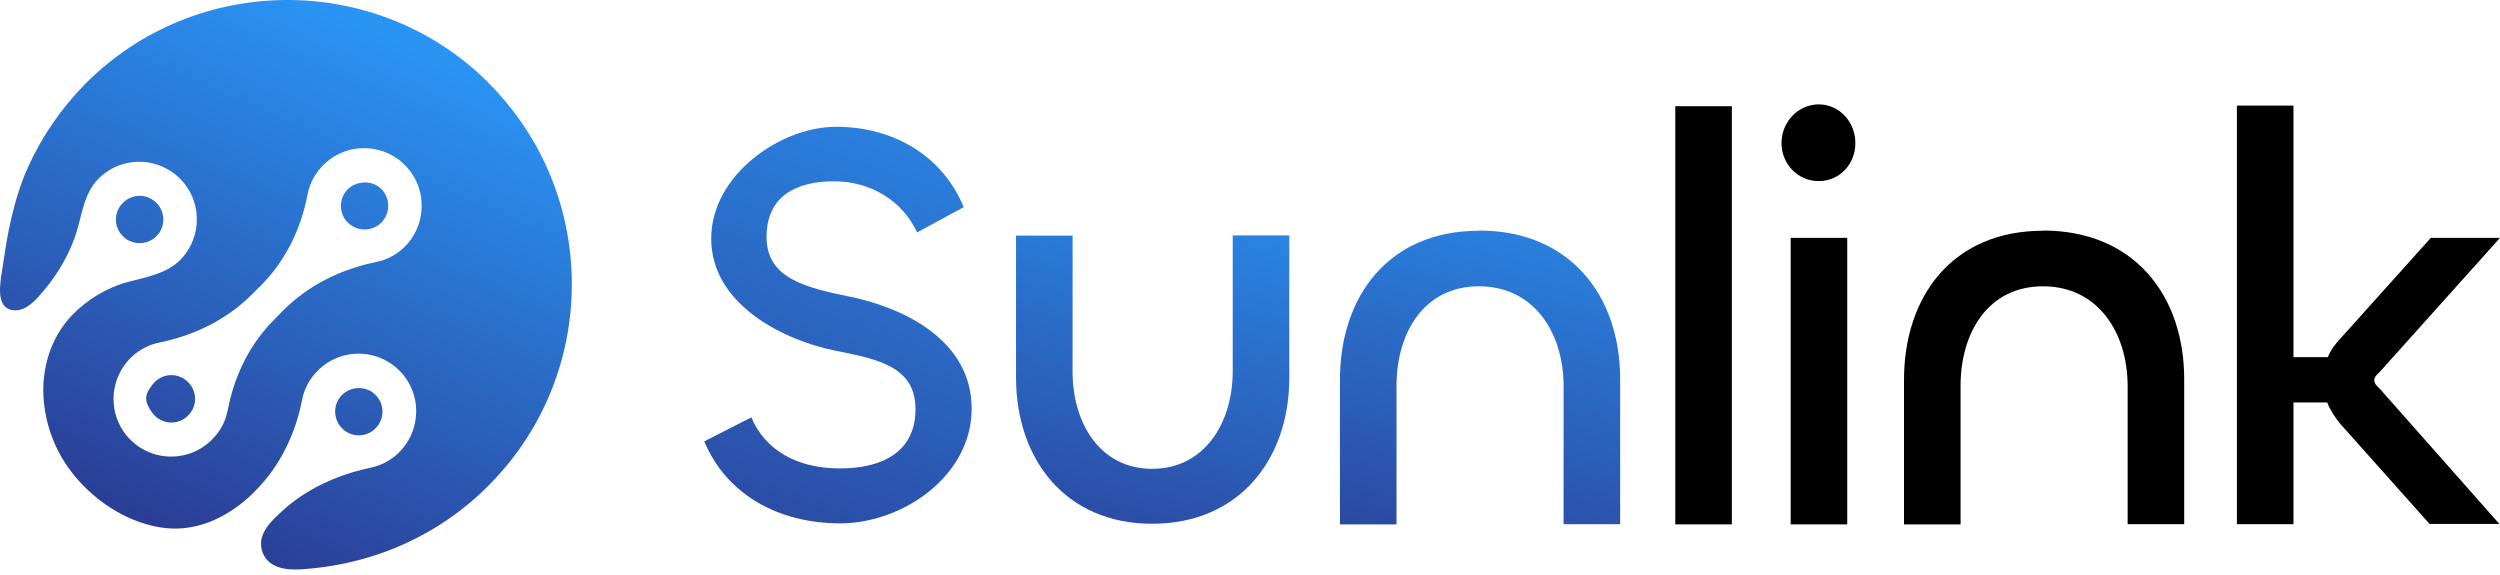 <svg xmlns="http://www.w3.org/2000/svg" width="400" height="92" viewBox="0 0 400 92" fill="none"><path d="M135.964 47.468C128.867 46.003 122.648 44.538 122.648 37.929C122.648 31.32 127.467 29.009 133.425 29.009C139.382 29.009 144.364 32.134 146.74 37.18L154.196 33.143C150.68 24.678 142.703 20.283 133.783 20.283C124.862 20.283 113.793 27.999 113.793 38.19C113.793 48.38 124.732 54.273 133.587 56.096C140.522 57.463 146.48 58.668 146.48 65.472C146.48 72.277 141.206 74.946 134.401 74.946C127.597 74.946 122.485 72.114 120.206 66.775L112.686 70.616C116.202 79.081 124.504 83.737 134.434 83.737C144.364 83.737 155.465 76.216 155.465 65.374C155.465 54.533 144.787 49.291 135.997 47.468H135.964Z" fill="url(#paint0_linear_1539_68)"></path><path d="M197.236 59.384C197.236 67.751 192.645 75.011 184.343 75.011C176.041 75.011 171.614 67.751 171.614 59.482V37.701H162.563V60.393C162.563 73.449 170.442 83.802 184.343 83.802C198.245 83.802 206.287 73.514 206.287 60.458V37.669H197.236V59.352V59.384Z" fill="url(#paint1_linear_1539_68)"></path><path d="M236.63 36.92C222.174 36.92 214.393 47.403 214.393 60.784V83.899H223.444V61.728C223.444 53.231 227.839 45.808 236.63 45.808C245.42 45.808 250.173 53.198 250.173 61.793V83.867H259.224V60.654C259.224 47.371 251.28 36.887 236.63 36.887V36.92Z" fill="url(#paint2_linear_1539_68)"></path><path d="M277.098 16.995H268.047V83.899H277.098V16.995Z" fill="black"></path><path d="M291 16.702C287.711 16.702 285.042 19.502 285.042 22.888C285.042 26.274 287.679 28.976 291 28.976C294.32 28.976 296.86 26.274 296.86 22.888C296.86 19.502 294.288 16.702 291 16.702Z" fill="black"></path><path d="M295.558 38.059H286.507V83.899H295.558V38.059Z" fill="black"></path><path d="M326.877 36.92C312.422 36.92 304.641 47.403 304.641 60.784V83.899H313.692V61.728C313.692 53.231 318.087 45.808 326.877 45.808C335.668 45.808 340.421 53.198 340.421 61.793V83.867H349.472V60.654C349.472 47.371 341.528 36.887 326.877 36.887V36.92Z" fill="black"></path><path d="M379.88 60.882C379.88 60.426 380.14 60.035 380.694 59.579L400 38.059H388.931L374.573 54.045C373.661 54.989 372.913 55.998 372.457 57.138H366.955V16.897H357.904V83.867H366.955V64.398H372.359C372.815 65.602 373.564 66.742 374.475 67.849L388.735 83.834H399.902L380.694 62.119C380.14 61.663 379.88 61.272 379.88 60.817V60.882Z" fill="black"></path><path d="M20.159 38.222C18.011 36.692 18.011 33.566 20.159 32.036C21.462 31.092 23.252 31.092 24.522 32.036C26.671 33.566 26.671 36.692 24.522 38.222C23.22 39.134 21.429 39.134 20.159 38.222Z" fill="url(#paint3_linear_1539_68)"></path><path d="M30.512 65.993C28.982 68.142 25.857 68.142 24.326 65.993C22.796 63.844 23.382 62.9 24.326 61.63C25.857 59.482 28.982 59.482 30.512 61.63C31.456 62.933 31.456 64.723 30.512 65.993Z" fill="url(#paint4_linear_1539_68)"></path><path d="M55.549 35.52C54.214 34.087 54.214 31.808 55.549 30.376C56.883 28.943 59.52 28.715 61.018 30.246C62.483 31.711 62.483 34.12 61.018 35.618C59.52 37.115 57.046 37.083 55.581 35.52H55.549Z" fill="url(#paint5_linear_1539_68)"></path><path d="M59.618 62.77C58.316 61.858 56.525 61.858 55.223 62.77C53.074 64.3 53.107 67.426 55.223 68.956C56.525 69.9 58.316 69.9 59.586 68.956C61.734 67.426 61.734 64.3 59.586 62.77H59.618ZM77.98 13.056C60.204 -4.46 31.391 -4.33 13.746 13.316C9.904 17.19 6.746 21.748 4.499 26.697C2.969 30.083 2.025 33.664 1.309 37.278C0.951 39.134 0.69 40.989 0.397 42.845C0.104 44.961 -1.003 49.682 2.513 49.65C3.979 49.65 5.248 48.477 6.16 47.468C8.667 44.701 10.685 41.543 11.955 38.027C13.094 34.869 13.257 31.092 15.764 28.585C19.606 24.744 25.987 25.004 29.503 29.367C32.238 32.785 32.14 37.734 29.308 41.087C27.094 43.692 23.708 44.278 20.55 45.092C17.164 45.971 13.876 47.957 11.467 50.496C8.016 54.142 6.55 59.221 7.006 64.17C7.462 69.119 9.481 73.481 12.671 76.997C16.024 80.676 20.55 83.509 25.499 84.355C31.033 85.332 36.21 82.955 40.214 79.179C40.344 79.048 40.475 78.951 40.572 78.82C40.67 78.755 40.735 78.658 40.833 78.56C44.772 74.621 47.247 69.509 48.321 64.04C48.647 62.282 49.493 60.621 50.86 59.286C54.702 55.445 61.083 55.705 64.599 60.068C67.334 63.486 67.237 68.435 64.404 71.788C63.004 73.449 61.148 74.458 59.227 74.849C55.809 75.565 52.456 76.802 49.428 78.593C47.898 79.504 46.465 80.546 45.13 81.783C43.926 82.89 42.526 84.16 41.972 85.755C41.712 86.471 41.712 87.22 41.875 87.936C42.591 90.801 45.586 91.257 48.093 91.094C51.316 90.899 54.572 90.378 57.697 89.532C64.892 87.611 71.534 83.932 76.971 78.853C77.362 78.495 77.752 78.104 78.143 77.714C96.017 59.84 95.952 30.799 77.915 13.023L77.98 13.056ZM65.316 38.873C63.916 40.534 62.093 41.543 60.139 41.934C54.572 43.073 49.363 45.612 45.326 49.65L43.926 51.082C43.242 51.766 42.591 52.482 41.972 53.263C39.14 56.812 37.317 61.077 36.438 65.603C36.112 67.361 35.266 69.021 33.898 70.356C30.057 74.198 23.675 73.937 20.159 69.574C17.424 66.156 17.522 61.207 20.355 57.854C21.755 56.194 23.61 55.184 25.531 54.794C30.219 53.849 34.647 51.896 38.326 48.901C39.01 48.347 39.693 47.729 40.344 47.078L41.745 45.678C45.684 41.738 48.158 36.627 49.2 31.157C49.526 29.432 50.372 27.739 51.739 26.404C55.581 22.562 61.962 22.823 65.478 27.185C68.213 30.604 68.115 35.585 65.283 38.906L65.316 38.873Z" fill="url(#paint6_linear_1539_68)"></path><defs><linearGradient id="paint0_linear_1539_68" x1="123.207" y1="108.352" x2="159.624" y2="0.992" gradientUnits="userSpaceOnUse"><stop stop-color="#2B3990"></stop><stop offset="1" stop-color="#2A94F4"></stop></linearGradient><linearGradient id="paint1_linear_1539_68" x1="173.317" y1="101.698" x2="193.162" y2="19.451" gradientUnits="userSpaceOnUse"><stop stop-color="#2B3990"></stop><stop offset="1" stop-color="#2A94F4"></stop></linearGradient><linearGradient id="paint2_linear_1539_68" x1="225.419" y1="102.136" x2="245.533" y2="18.266" gradientUnits="userSpaceOnUse"><stop stop-color="#2B3990"></stop><stop offset="1" stop-color="#2A94F4"></stop></linearGradient><linearGradient id="paint3_linear_1539_68" x1="3.077" y1="79.668" x2="39.588" y2="-4.728" gradientUnits="userSpaceOnUse"><stop stop-color="#2B3990"></stop><stop offset="1" stop-color="#2A94F4"></stop></linearGradient><linearGradient id="paint4_linear_1539_68" x1="17.787" y1="86.045" x2="54.322" y2="1.626" gradientUnits="userSpaceOnUse"><stop stop-color="#2B3990"></stop><stop offset="1" stop-color="#2A94F4"></stop></linearGradient><linearGradient id="paint5_linear_1539_68" x1="32.567" y1="92.445" x2="69.102" y2="8.026" gradientUnits="userSpaceOnUse"><stop stop-color="#2B3990"></stop><stop offset="1" stop-color="#2A94F4"></stop></linearGradient><linearGradient id="paint6_linear_1539_68" x1="26.812" y1="89.958" x2="63.346" y2="5.54" gradientUnits="userSpaceOnUse"><stop stop-color="#2B3990"></stop><stop offset="1" stop-color="#2A94F4"></stop></linearGradient></defs></svg>